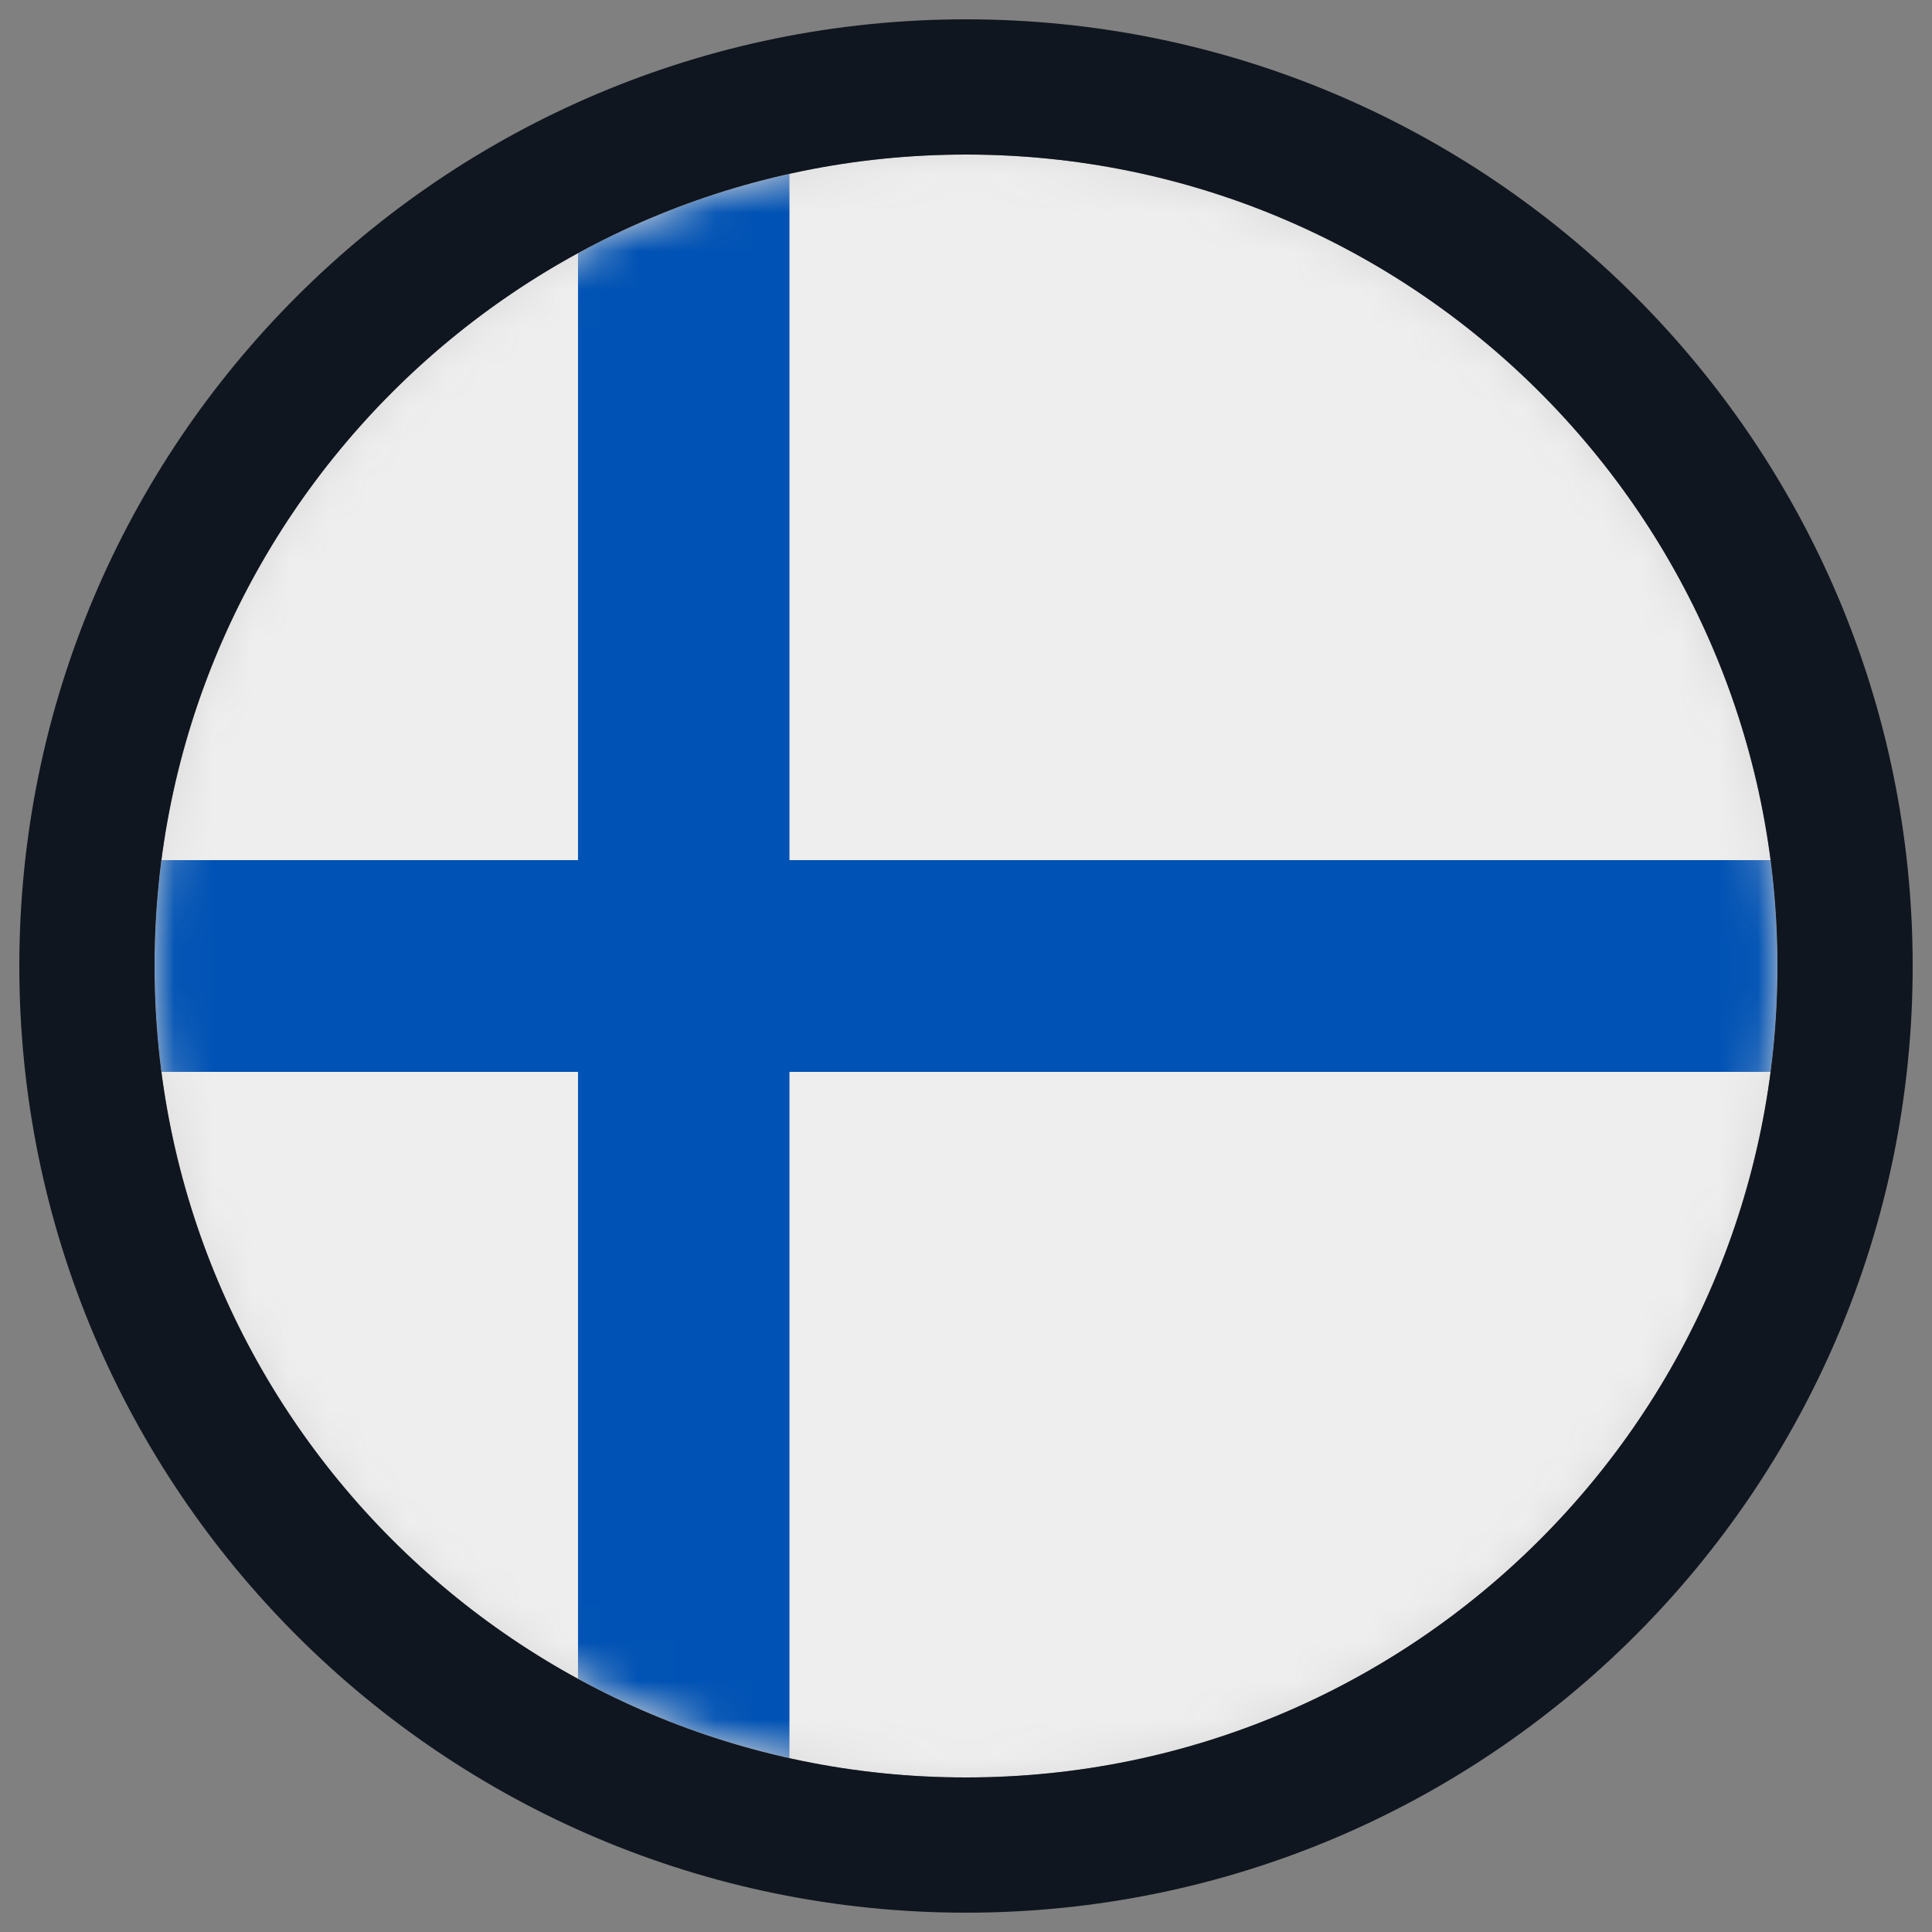 <svg width="50" height="50" viewBox="0 0 50 50" fill="none" xmlns="http://www.w3.org/2000/svg">
<rect x="0" y="0" width="50" height="50" fill="#808080" stroke="none"/>
<g clip-path="url(#clip0_1_308)">
<path d="M4 25C4 13.402 13.402 4 25 4C36.598 4 46 13.402 46 25C46 36.598 36.598 46 25 46C13.402 46 4 36.598 4 25Z" fill="#D9D9D9"/>
<mask id="mask0_1_308" style="mask-type:luminance" maskUnits="userSpaceOnUse" x="4" y="4" width="42" height="42">
<path d="M25 46C36.598 46 46 36.598 46 25C46 13.402 36.598 4 25 4C13.402 4 4 13.402 4 25C4 36.598 13.402 46 25 46Z" fill="white"/>
</mask>
<g mask="url(#mask0_1_308)">
<path d="M4 4H14.959L17.855 5.37L20.431 4H46V22.26L44.146 24.86L46 27.74V46H20.431L17.806 44.376L14.959 46H4V27.74L5.813 25.008L4 22.26V4Z" fill="#EEEEEE"/>
<path d="M14.959 4V22.26H4V27.74H14.959V46H20.431V27.74H46V22.26H20.431V4H14.959Z" fill="#0052B4"/>
</g>
</g>
<path d="M25 2.25C37.565 2.25 47.75 12.435 47.75 25C47.75 37.565 37.565 47.75 25 47.75C12.435 47.75 2.25 37.565 2.25 25C2.25 12.435 12.435 2.25 25 2.25Z" stroke="#10161F" stroke-width="3.5"/>
<defs>
<clipPath id="clip0_1_308">
<path d="M4 25C4 13.402 13.402 4 25 4C36.598 4 46 13.402 46 25C46 36.598 36.598 46 25 46C13.402 46 4 36.598 4 25Z" fill="white"/>
</clipPath>
</defs>
</svg>
